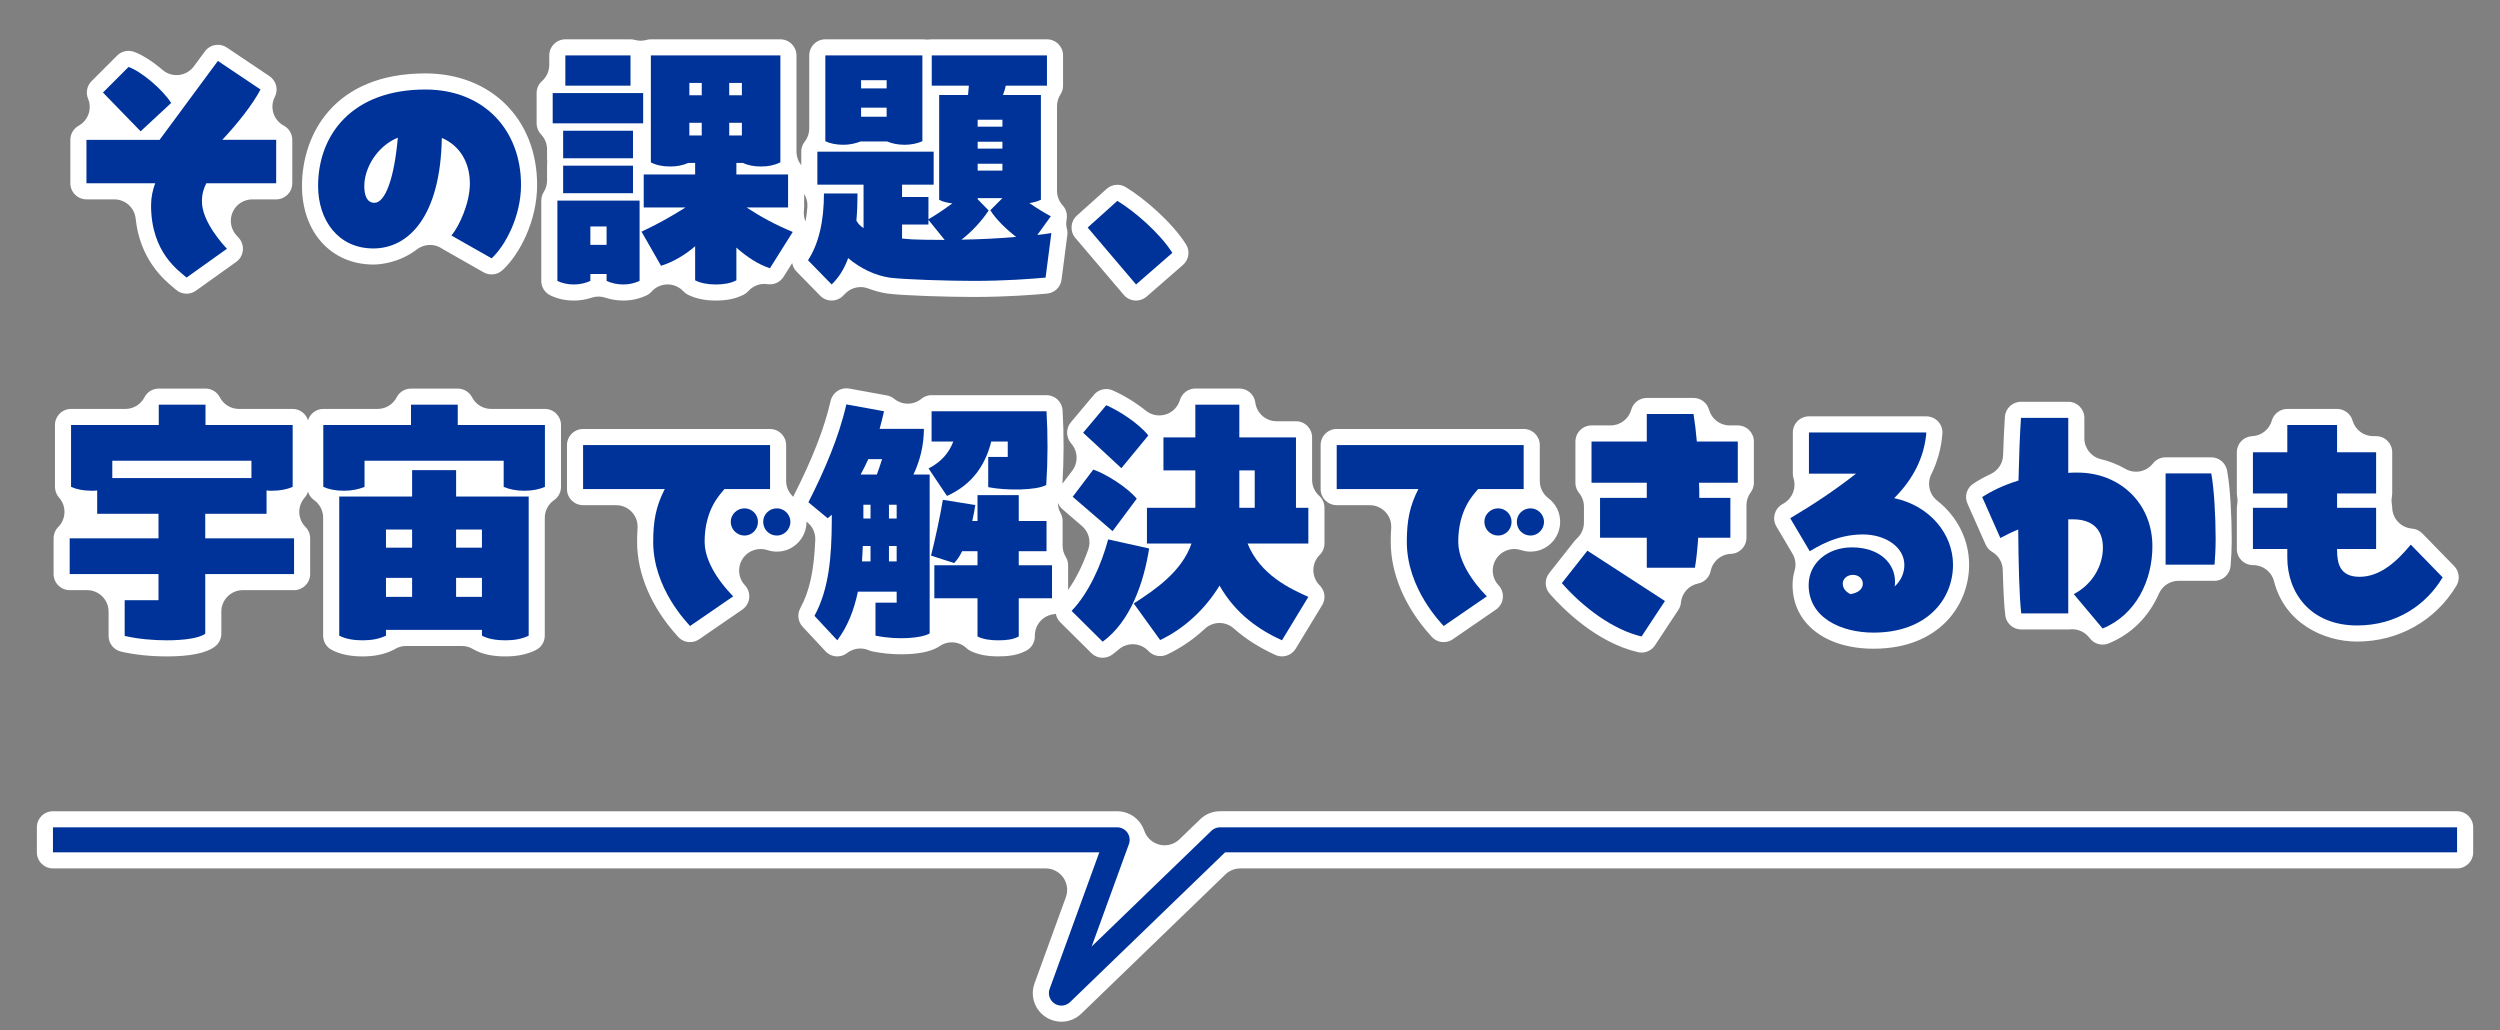 <?xml version="1.0" encoding="UTF-8"?>
<svg id="b" data-name="レイヤー_2" xmlns="http://www.w3.org/2000/svg" xmlns:xlink="http://www.w3.org/1999/xlink" viewBox="0 0 466 192">
  <rect x="0" y="0" width="466" height="192" fill="#808080" stroke="none"/>
  <defs>
    <clipPath id="d">
      <rect width="466" height="192" fill="none"/>
    </clipPath>
  </defs>
  <g id="c" data-name="layout">
    <g clip-path="url(#d)">
      <path d="M16.115,37.164h5.194c2.047,0,3.764,1.545,3.978,3.581.809,7.683,5.325,11.432,7.094,12.901.112.093.213.177.363.31.555.509,1.275.789,2.029.789.628,0,1.23-.193,1.742-.559l7.534-5.382c.697-.498,1.142-1.299,1.222-2.198.077-.86-.246-1.751-.863-2.384-.113-.116-.228-.238-.343-.365-1.066-1.171-1.341-2.861-.701-4.31s2.075-2.383,3.659-2.383h4.458c1.654,0,3-1.346,3-3v-8.098c0-1.109-.608-2.124-1.588-2.649-1.925-1.031-2.667-3.416-1.667-5.358.697-1.354.27-3.016-.996-3.865l-7.945-5.331c-.496-.333-1.072-.509-1.666-.509-.965,0-1.847.444-2.418,1.218l-2.072,2.805c-.659.893-1.66,1.471-2.763,1.597-.152.017-.304.026-.455.026-.947,0-1.87-.337-2.598-.958-1.908-1.629-3.922-2.9-5.389-3.4-.313-.107-.638-.161-.967-.161-.802,0-1.556.312-2.122.879l-4.767,4.767c-.863.863-1.118,2.149-.65,3.275.782,1.88.026,4.047-1.754,5.034-.956.53-1.55,1.537-1.55,2.628v8.098c0,1.654,1.346,3,3,3ZM69.594,49.311c1.038,0,4.691-.205,8.139-2.837.715-.546,1.571-.821,2.427-.821.796,0,1.594.237,2.281.714.073.051.148.098.227.142l7.483,4.254c.451.256.963.392,1.48.392.757,0,1.479-.282,2.035-.794,3.107-2.863,6.451-9.057,6.451-15.891,0-12.238-8.568-20.785-20.836-20.785-16.968,0-22.989,11.307-22.989,20.99,0,8.617,5.47,14.635,13.302,14.635ZM101.971,27.835v1.664c0,.101.005.201.014.299.026.261.026.524,0,.785-.009.099-.014.198-.014.299v2.777c0,.756-.214,1.497-.618,2.136-.3.475-.459,1.027-.459,1.596v14.966c0,1.144.636,2.172,1.659,2.683,1.286.643,2.813.983,4.417.983,1.139,0,2.255-.181,3.317-.537.413-.138.842-.208,1.272-.208s.856.069,1.268.206c1.054.352,2.219.538,3.369.538,1.49,0,2.978-.329,4.301-.952.368-.173.692-.415.962-.718.75-.84,1.819-1.326,2.946-1.336.013,0,.026,0,.039,0,1.112,0,2.175.463,2.933,1.28.244.263.532.479.855.641,1.44.72,3.185,1.086,5.186,1.086,2.085,0,3.685-.335,5.187-1.086.34-.17.64-.399.893-.682.765-.855,1.852-1.333,2.98-1.333.197,0,.396.015.594.044.146.022.295.033.442.033,1.038,0,1.988-.525,2.541-1.404l1.611-2.562c.102.577.366,1.128.803,1.576l4.408,4.51c.569.582,1.332.903,2.146.903.78,0,1.519-.298,2.083-.842.145-.139.286-.281.424-.426.77-.806,1.821-1.239,2.896-1.239.476,0,.956.085,1.417.26,1.175.446,2.376.763,3.527.937,2.808.393,11.441.644,16.151.644,5.981,0,11.122-.393,13.654-.628,1.407-.13,2.517-1.2,2.698-2.601l1.077-8.303c.05-.387.025-.774-.074-1.15-.154-.583-.174-1.194-.059-1.787.082-.421.074-.845-.024-1.263-.117-.5-.363-.964-.71-1.342-.678-.738-1.055-1.704-1.055-2.706v-15.799c0-.774.225-1.532.647-2.181.314-.483.48-1.047.48-1.63v-5.638c0-1.654-1.346-3-3-3h-21.476c-.128,0-.255.008-.379.023-.164.02-.328.03-.492.03s-.329-.01-.493-.03c-.124-.015-.25-.023-.378-.023h-18.093c-1.654,0-3,1.346-3,3v13.626c0,.894-.3,1.763-.851,2.467-.29.37-.635.991-.635,1.847v2.544c-.024-.034-.048-.077-.072-.108-.533-.698-.822-1.551-.822-2.429V10.33c0-1.654-1.346-3-3-3h-24.141c-.278,0-.553.037-.815.111-.354.099-.717.149-1.081.149s-.728-.05-1.081-.149c-.263-.074-.537-.111-.815-.111h-12.147c-1.654,0-3,1.346-3,3v1.783c0,1.144-.49,2.233-1.346,2.992-.652.579-1.012,1.376-1.012,2.247v5.638c0,.778.296,1.515.834,2.076.715.745,1.114,1.737,1.114,2.769ZM149.863,39.127c.022-.149.033-.301.033-.453v-2.516c.448.719.663,1.56.601,2.406-.071.961-.189,1.866-.344,2.723-.29-.679-.399-1.423-.289-2.159ZM209.474,54.969c.516.607,1.268.989,2.062,1.048.075.006.149.008.224.008.724,0,1.424-.262,1.97-.738l6.766-5.894c1.125-.98,1.362-2.607.563-3.868-2.582-4.073-7.715-8.527-11.235-10.65-.468-.282-1.003-.431-1.548-.431-.742,0-1.455.273-2.006.768l-5.536,4.972c-1.218,1.094-1.342,2.928-.281,4.175l9.021,10.61ZM12.988,110.003h3.251c2.209,0,4,1.791,4,4v4.532c0,1.401.953,2.602,2.316,2.921,2.477.58,5.504.899,8.525.899,4.362,0,7.388-.62,8.993-1.843.741-.564,1.183-1.456,1.183-2.387v-4.122c0-2.209,1.791-4,4-4h9.555c1.654,0,3-1.346,3-3v-6.663c0-.796-.309-1.547-.87-2.112-1.488-1.5-1.552-3.899-.147-5.477.288-.324.49-.705.615-1.112.194.625.575,1.184,1.123,1.57,1.065.749,1.699,1.97,1.699,3.272v22.003c0,1.122.618,2.141,1.612,2.66,1.562.815,3.441,1.212,5.744,1.212,2.169,0,4.02-.382,5.656-1.167.104-.05.206-.106.303-.167.637-.401,1.375-.613,2.128-.613h10.428c.753,0,1.492.213,2.13.614.054.034.109.067.163.096,1.506.821,3.455,1.238,5.793,1.238,2.235,0,4.099-.389,5.698-1.188,1.023-.511,1.659-1.54,1.659-2.684v-21.967c0-1.315.646-2.546,1.729-3.293.811-.56,1.295-1.483,1.295-2.469v-11.532c0-1.654-1.346-3-3-3h-10.024c-1.497,0-2.868-.835-3.554-2.165-.519-1.004-1.542-1.628-2.669-1.628h-8.713c-1.128,0-2.151.624-2.669,1.628-.687,1.33-2.058,2.165-3.554,2.165h-10.126c-1.345,0-2.473.896-2.853,2.118-.379-1.222-1.507-2.118-2.853-2.118h-10.024c-1.497,0-2.868-.835-3.554-2.165-.519-1.004-1.542-1.628-2.669-1.628h-8.713c-1.128,0-2.151.624-2.669,1.628-.687,1.33-2.058,2.165-3.554,2.165h-10.126c-1.654,0-3,1.346-3,3v11.532c0,.737.27,1.445.76,1.996,1.405,1.578,1.341,3.976-.147,5.477-.561.566-.87,1.316-.87,2.112v6.663c0,1.654,1.346,3,3,3ZM199.659,82.656c1.278,1.426,1.366,3.558.209,5.084l-1.834,2.422c.278-4.482.292-9.077.031-13.671-.09-1.587-1.406-2.83-2.995-2.83h-21.424c-.886,0-1.521.368-1.898.677-.737.604-1.636.906-2.536.906s-1.796-.301-2.533-.904c-.393-.321-.864-.539-1.362-.63l-7.021-1.281c-.182-.033-.365-.05-.546-.05-1.384,0-2.612.983-2.919,2.337-1.142,5.032-3.373,10.773-6.821,17.55-.058.113-.099.231-.141.348-.831-.754-1.33-1.811-1.33-2.944v-6.704c0-1.654-1.346-3-3-3h-34.853c-1.654,0-3,1.346-3,3v8.201c0,1.654,1.346,3,3,3h6.165c1.11,0,2.17.461,2.927,1.273s1.142,1.902,1.063,3.009c-.057.804-.084,1.641-.084,2.558,0,5.956,2.647,12.165,7.461,17.491.021.024.108.122.129.146.57.666,1.401,1.047,2.282,1.047.607,0,1.193-.183,1.696-.529l8.047-5.536c.737-.507,1.206-1.307,1.287-2.198.079-.858-.215-1.709-.807-2.335-.937-.99-1.289-2.394-.96-3.717.328-1.323,1.322-2.393,2.613-2.83.417-.141.851-.212,1.285-.212.429,0,.858.069,1.271.207.565.189,1.158.285,1.761.285,3.039,0,5.512-2.495,5.512-5.563,0-.012-.002-.024-.002-.037l.191.158c.961.796,1.496,1.996,1.445,3.243-.235,5.77-1.069,9.577-2.788,12.727-.62,1.137-.443,2.536.439,3.483l4.253,4.561c.566.607,1.366.954,2.194.954l.166-.005c.611-.034,1.19-.25,1.674-.625.714-.554,1.579-.84,2.453-.84.547,0,1.098.112,1.617.341.193.085.397.151.607.194,1.723.357,3.595.546,5.414.546,2.955,0,5.373-.464,6.808-1.305.085-.05.167-.104.247-.161.706-.514,1.532-.768,2.355-.768.991,0,1.977.367,2.742,1.087.213.201.455.369.717.5,1.392.696,3.088,1.034,5.186,1.034,1.637,0,3.545-.129,5.29-1.089.959-.527,1.555-1.535,1.555-2.629v-.169c0-2.035,1.527-3.745,3.549-3.974.125-.014.242-.047.362-.076.107.582.38,1.138.829,1.583l5.792,5.741c.565.56,1.316.869,2.114.869.635,0,1.244-.198,1.76-.572.415-.301.825-.627,1.218-.969.756-.657,1.691-.981,2.623-.981,1.07,0,2.135.427,2.921,1.267.564.602,1.363.948,2.192.948.443,0,.873-.097,1.277-.288,2.526-1.192,4.902-2.812,7.061-4.815.766-.711,1.743-1.068,2.72-1.068.95,0,1.9.337,2.659,1.012,2.179,1.939,4.71,3.554,7.738,4.938.396.181.814.272,1.243.272,1.059,0,2.019-.54,2.568-1.443l4.92-8.098c.447-.735.556-1.628.301-2.449-.146-.467-.406-.895-.753-1.24-.757-.751-1.184-1.774-1.184-2.841s.426-2.09,1.184-2.841c.573-.568.888-1.324.888-2.131v-6.663c0-.859-.352-1.65-.99-2.227-.838-.758-1.317-1.836-1.317-2.967v-7.928c0-1.654-1.346-3-3-3h-3.616c-2.012,0-3.711-1.495-3.967-3.491-.191-1.487-1.47-2.608-2.975-2.608h-8.201c-1.322,0-2.506.883-2.878,2.148-.377,1.279-1.367,2.287-2.64,2.686-.392.123-.795.183-1.196.183-.899,0-1.785-.303-2.504-.881-1.867-1.499-4.245-2.952-6.206-3.792-.376-.161-.772-.243-1.179-.243-.89,0-1.728.39-2.299,1.071l-4.306,5.126c-.955,1.136-.93,2.825.058,3.927ZM202.856,102.405c-1.012,2.907-2.333,5.541-3.76,7.544v-4.587c0-.554-.151-1.094-.437-1.561-.384-.628-.588-1.351-.588-2.087v-4.603c0-.519-.126-1.009-.375-1.456-.333-.597-.502-1.258-.507-1.921.173.425.434.82.803,1.138l3.698,3.188c1.243,1.072,1.706,2.794,1.166,4.344ZM249.161,94.165h6.165c1.11,0,2.17.461,2.927,1.273s1.142,1.902,1.063,3.009c-.057.804-.084,1.641-.084,2.558,0,5.956,2.647,12.165,7.461,17.491.021.024.108.122.129.146.57.666,1.401,1.047,2.282,1.047.607,0,1.193-.183,1.696-.529l8.047-5.536c.737-.507,1.206-1.307,1.287-2.198.079-.858-.215-1.709-.807-2.335-.937-.99-1.289-2.394-.96-3.717.328-1.323,1.322-2.393,2.613-2.83.417-.141.851-.212,1.285-.212.429,0,.858.069,1.271.207.565.189,1.158.285,1.761.285,3.039,0,5.512-2.495,5.512-5.563,0-1.742-.803-3.347-2.203-4.403-1.001-.756-1.59-1.938-1.59-3.193v-6.704c0-1.654-1.346-3-3-3h-34.853c-1.654,0-3,1.346-3,3v8.201c0,1.654,1.346,3,3,3ZM293.902,100.398c-.133.118-.257.249-.369.392l-4.767,6.048c-.895,1.135-.853,2.747.1,3.834,2.337,2.667,8.617,9.065,16.44,10.888.224.052.453.079.681.079,1.011,0,1.948-.505,2.504-1.35l4.357-6.612c.269-.408.435-.88.481-1.366.166-1.757,1.464-3.197,3.194-3.544,1.182-.237,2.102-1.154,2.344-2.336.372-1.81,1.935-3.13,3.781-3.194,1.622-.056,2.892-1.373,2.892-2.998v-6.072c0-.861.278-1.699.792-2.39.27-.362.591-.966.591-1.789v-7.688c0-1.654-1.346-3-3-3h-1.507c-1.797,0-3.375-1.199-3.854-2.931-.358-1.292-1.547-2.194-2.89-2.194h-8.713c-1.344,0-2.533.902-2.892,2.194-.48,1.732-2.057,2.931-3.854,2.931h-3.556c-1.654,0-3,1.346-3,3v7.688c0,.888.37,1.524.68,1.902.588.716.909,1.613.909,2.539v2.979c0,1.144-.489,2.232-1.345,2.992ZM334.12,103.2c.563.953.707,2.097.396,3.16-.253.865-.381,1.771-.381,2.694,0,7.098,6.066,11.867,15.096,11.867,12.238,0,17.812-8.118,17.812-15.66,0-4.615-2.165-8.964-5.938-11.931-1.485-1.168-1.951-3.216-1.116-4.911,1.169-2.375,1.867-4.924,2.073-7.578.064-.831-.223-1.658-.789-2.27-.566-.612-1.369-.962-2.202-.962h-21.885c-1.654,0-3,1.346-3,3v7.688c0,.304.044.602.132.887.543,1.764-.19,3.67-1.775,4.615l-.372.221c-1.422.843-1.895,2.686-1.052,4.109l3.001,5.073ZM370.121,101.503c.256.577.679,1.052,1.223,1.372,1.189.7,1.934,1.963,1.97,3.343.1,3.823.257,6.671.465,8.462.176,1.513,1.458,2.653,2.98,2.653h8.765c.109,0,.218-.006.324-.017.141-.015.281-.022.42-.022,1.174,0,2.298.518,3.062,1.428l.302.36c.572.681,1.41,1.071,2.299,1.071.392,0,.775-.076,1.139-.226,4.214-1.733,7.45-4.941,9.356-9.276.639-1.452,2.075-2.39,3.662-2.39h6.701c1.548,0,2.861-1.208,2.99-2.752.098-1.175.215-3.008.215-5.066,0-3.958-.273-9.641-.874-12.765-.271-1.41-1.51-2.434-2.946-2.434h-8.508c-.928,0-1.79.42-2.363,1.152-.782.998-1.956,1.532-3.15,1.532-.683,0-1.373-.175-2-.538-1.403-.811-2.936-1.418-4.555-1.803-1.803-.428-3.075-2.039-3.075-3.892v-3.805c0-1.654-1.346-3-3-3h-8.816c-1.574,0-2.889,1.23-2.993,2.801-.128,1.93-.242,4.341-.337,7.169-.05,1.499-.935,2.844-2.291,3.484-1.104.52-2.187,1.119-3.221,1.78-1.258.804-1.732,2.378-1.128,3.743l3.382,7.636ZM420.004,105.339c1.83,0,3.427,1.242,3.877,3.016,1.97,7.76,9.2,11.233,15.491,11.233,7.701,0,14.624-3.9,18.517-10.434.695-1.165.519-2.658-.429-3.63l-5.945-6.099c-.509-.522-1.189-.841-1.917-.897-2.06-.16-3.659-1.862-3.69-3.927-.003-.177-.021-.355-.054-.527-.096-.499-.096-1.012,0-1.511.036-.188.054-.382.054-.577v-7.688c0-1.654-1.346-3-3-3h-.546c-1.786,0-3.355-1.184-3.846-2.901-.365-1.279-1.552-2.173-2.886-2.173h-9.277c-1.335,0-2.522.895-2.886,2.176-.47,1.654-1.946,2.823-3.664,2.902-1.602.074-2.857,1.39-2.857,2.997v7.688c0,.195.018.389.054.577.096.499.096,1.012,0,1.512-.036.188-.054.382-.054.577v7.688c0,1.654,1.346,3,3.057,3ZM458,151.213h-230.58c-1.39,0-2.705.531-3.703,1.497l-3.858,3.728c-.754.729-1.754,1.123-2.779,1.123-.315,0-.632-.037-.945-.113-1.333-.324-2.406-1.309-2.845-2.608-.163-.482-.393-.938-.685-1.354-.997-1.423-2.628-2.272-4.365-2.272H9.871c-1.654,0-3,1.346-3,3v4.66c0,1.654,1.346,3,3,3h185.047c1.305,0,2.528.637,3.276,1.705.749,1.069.929,2.436.483,3.662l-5.838,16.051c-.854,2.346.013,4.934,2.107,6.294.866.562,1.869.859,2.902.859,1.389,0,2.704-.531,3.703-1.497l26.861-25.951c.746-.72,1.742-1.123,2.779-1.123h226.81c1.654,0,3-1.346,3-3v-4.66c0-1.654-1.346-3-3-3Z" fill="#fff"/>
      <g>
        <path d="M51.48,26.065v8.098h-13.019c-.461.871-.82,1.948-.82,3.331-.051,3.844,4.152,8.354,4.664,8.867l-7.534,5.382c-1.333-1.23-6.612-4.562-6.612-13.48,0-1.486.308-2.87.769-4.1h-12.813v-8.098h13.634l10.866-14.71,7.944,5.33c-1.486,2.819-4.203,6.253-7.124,9.38h10.046ZM26.212,24.476l-7.022-7.227,4.767-4.767c2.255.769,6.305,4.1,7.945,6.714l-5.689,5.279Z" fill="#039"/>
        <path d="M97.118,34.471c0,5.792-2.87,11.276-5.484,13.685l-7.483-4.254c1.486-1.794,3.434-6.099,3.434-9.687,0-3.895-1.845-7.073-5.228-8.508-.256,14.659-6.202,20.604-12.762,20.604-6.612,0-10.302-5.33-10.302-11.635,0-9.636,6.407-17.99,19.989-17.99,10.917,0,17.836,7.534,17.836,17.785ZM74.156,25.655c-3.947,1.64-6.253,5.74-6.253,9.021,0,1.589.41,3.127,1.896,3.127,1.999,0,3.69-4.51,4.356-12.147Z" fill="#039"/>
        <path d="M103.023,17.352h16.862v5.638h-16.862v-5.638ZM103.894,37.393h15.325v14.966c-.872.41-1.896.666-3.024.666-1.179,0-2.255-.256-3.126-.666v-1.281h-3.024v1.281c-.871.41-1.947.666-3.075.666-1.179,0-2.255-.256-3.075-.666v-14.966ZM104.971,24.374h13.019v5.125h-13.019v-5.125ZM117.989,36.009h-13.019v-5.125h13.019v5.125ZM105.38,10.33h12.147v5.638h-12.147v-5.638ZM110.044,42.21v3.434h3.024v-3.434h-3.024ZM143.514,50.001c-2.204-.718-4.356-2.153-6.253-3.844v6.099c-1.127.564-2.358.769-3.844.769-1.538,0-2.819-.256-3.844-.769v-6.355c-1.845,1.589-4.049,2.921-6.356,3.639l-3.639-6.356c2.87-1.333,5.689-2.922,8.201-4.51h-7.791v-6.151h9.585v-2.153h-1.282c-1.025.461-2.101.666-3.383.666-1.384,0-2.614-.256-3.587-.769V10.33h24.141v19.938c-1.076.513-2.204.769-3.588.769-1.281,0-2.46-.205-3.383-.666h-1.23v2.153h9.636v6.151h-7.739c2.665,1.743,5.279,3.178,8.61,4.562l-4.254,6.766ZM130.803,17.762v-2.306h-2.307v2.306h2.307ZM128.496,25.245h2.307v-2.358h-2.307v2.358ZM135.928,17.762h2.357v-2.306h-2.357v2.306ZM138.286,22.888h-2.357v2.358h2.357v-2.358Z" fill="#039"/>
        <path d="M195.973,43.441l-1.077,8.303c-2.768.256-7.688.615-13.377.615-4.716,0-13.172-.256-15.735-.615-2.716-.41-5.484-1.743-7.688-3.639-.667,1.896-1.691,3.588-3.075,4.92l-4.408-4.51c1.999-3.075,2.973-7.278,2.973-12.455h6.253c0,1.589-.051,3.331-.205,5.074.308.564.769,1.025,1.333,1.384v-8.098h-8.611v-6.151h21.681v6.151h-5.894v2.306h4.92v4.152c1.333-.769,2.921-1.845,4.459-2.973-.974-.102-1.845-.307-2.46-.666v-19.528h5.381l.154-1.743h-6.919v-5.638h21.476v5.638h-7.688c-.103.615-.308,1.179-.513,1.743h7.073v19.528c-.667.307-1.384.513-2.153.615,1.486,1.025,3.024,1.948,3.998,2.46l-2.512,3.485c.923-.103,1.743-.205,2.614-.359ZM157.173,26.988c-1.281,0-2.511-.256-3.332-.666v-15.991h18.093v15.991c-.922.41-2.05.666-3.332.666-1.23,0-2.409-.256-3.229-.615h-4.972c-.922.359-1.999.615-3.229.615ZM160.505,14.943v1.538h4.767v-1.538h-4.767ZM165.271,21.76v-1.691h-4.767v1.691h4.767ZM176.086,44.722l-3.024-3.742v.871h-4.92v2.614l1.896.154c.922.051,3.178.102,6.048.102ZM189.413,44.158c-1.743-1.333-3.742-3.229-4.818-4.972l2.255-2.255h-4.613v.205l2.05,2.101c-1.281,1.948-3.229,4.049-5.074,5.433,3.126-.051,6.714-.205,10.2-.513ZM182.237,22.324v1.281h4.613v-1.281h-4.613ZM182.237,26.424v1.281h4.613v-1.281h-4.613ZM182.237,30.524v1.281h4.613v-1.281h-4.613Z" fill="#039"/>
        <path d="M202.739,42.415l5.536-4.972c3.229,1.948,7.944,6.048,10.251,9.687l-6.766,5.894-9.021-10.61Z" fill="#039"/>
        <path d="M38.257,100.34h16.555v6.663h-16.555v11.122c-1.077.82-3.896,1.23-7.176,1.23-2.562,0-5.433-.256-7.842-.82v-6.663h6.304v-4.869H12.988v-6.663h16.555v-4.562h-11.43v-4.357c-.308.051-.667.051-1.025.051-1.538,0-2.819-.256-3.844-.718v-11.532h16.35v-3.793h8.713v3.793h16.248v11.532c-1.077.461-2.307.718-3.844.718-.359,0-.717,0-1.025-.051v4.357h-11.43v4.562ZM46.867,89.115v-3.229h-25.935v3.229h25.935Z" fill="#039"/>
        <path d="M101.572,90.755c-1.077.461-2.307.718-3.844.718-1.486,0-2.768-.256-3.844-.718v-4.869h-25.935v4.869c-1.127.461-2.357.718-3.844.718-1.538,0-2.819-.256-3.844-.718v-11.532h16.35v-3.793h8.713v3.793h16.248v11.532ZM98.548,92.549v25.935c-1.23.615-2.666.871-4.357.871s-3.229-.256-4.356-.871v-1.076h-17.888v1.076c-1.281.615-2.666.871-4.357.871s-3.178-.256-4.356-.871v-25.935h13.583v-4.92h8.201v4.92h13.531ZM71.947,98.7v3.383h4.869v-3.383h-4.869ZM71.947,111.257h4.869v-3.537h-4.869v3.537ZM89.834,98.7h-4.818v3.383h4.818v-3.383ZM89.834,111.257v-3.537h-4.818v3.537h4.818Z" fill="#039"/>
        <path d="M136.671,111.155l-8.047,5.535c-.461-.564-6.868-6.971-6.868-15.684,0-3.895.513-6.663,2.153-9.841h-15.223v-8.201h34.853v8.201h-8.508c-.718.923-3.69,3.69-3.69,9.841,0,4.818,4.767,9.585,5.331,10.148ZM141.284,97.265c0,1.435-1.127,2.563-2.511,2.563s-2.563-1.128-2.563-2.563c0-1.384,1.179-2.511,2.563-2.511s2.511,1.128,2.511,2.511ZM147.332,97.265c0,1.435-1.179,2.563-2.512,2.563-1.435,0-2.562-1.128-2.562-2.563,0-1.384,1.127-2.511,2.562-2.511,1.333,0,2.512,1.128,2.512,2.511Z" fill="#039"/>
        <path d="M173.288,88.449v29.625c-1.486.871-5.894,1.281-10.097.41v-6.151h3.947v-2.05h-7.227c-.718,3.434-1.896,6.458-3.844,9.072l-4.254-4.562c2.768-5.074,3.178-11.225,3.229-17.426v-1.435c-.256.256-.513.461-.769.666l-3.588-2.973c2.973-5.843,5.689-12.147,7.073-18.247l7.022,1.281c-.256,1.128-.513,2.204-.82,3.28h8.252c0,3.024-.718,5.945-1.948,8.508h3.024ZM161.858,85.579c-.461.974-.923,1.948-1.435,2.87h3.024c.359-.974.667-1.896.974-2.87h-2.562ZM162.268,101.775h-1.435l-.154,2.87h1.589v-2.87ZM162.268,94.087h-1.333v2.563h1.333v-2.563ZM167.137,94.087h-1.435v2.563h1.435v-2.563ZM165.702,101.775v2.87h1.435v-2.87h-1.435ZM173.083,87.321c2.409-1.23,3.844-2.973,4.613-5.023h-4.049v-5.638h21.424c.256,4.51.256,9.072-.051,13.736-1.743,1.025-7.535,1.076-10.815.41v-5.638h3.639v-2.87h-3.075c-1.076,4.254-3.383,7.944-8.252,10.148l-3.434-5.125ZM189.894,105.363h6.202v6.151h-6.202v7.124c-1.025.564-2.307.718-3.844.718s-2.819-.205-3.844-.718v-7.124h-8.047v-6.151h8.047v-2.614h-2.87c-.41.871-.922,1.64-1.486,2.204l-4.305-1.384c.769-3.075,1.691-7.278,2.204-10.405l6.048.974c-.154.923-.308,1.896-.564,2.973h.974v-4.818h7.688v4.818h5.177v5.638h-5.177v2.614Z" fill="#039"/>
        <path d="M214.199,102.236c-.974,6.253-3.434,13.582-8.662,17.375l-5.792-5.74c3.126-3.229,5.536-8.508,6.817-13.326l7.637,1.691ZM207.382,99.007l-7.432-6.407,3.844-5.074c2.358.82,6.305,3.28,8.098,5.433l-4.51,6.048ZM209.022,87.27l-7.124-6.612,4.305-5.125c2.511,1.076,6.15,3.485,7.842,5.638l-5.023,6.099ZM243.875,101.314h-11.327c2.357,5.843,7.893,8.406,11.327,9.943l-4.92,8.098c-4.151-1.896-8.56-4.818-11.635-10.2-2.614,4.305-6.509,7.996-11.071,10.148l-4.92-6.817c3.998-2.563,8.969-5.945,10.763-11.173h-8.303v-6.663h9.021v-6.971h-5.946v-6.151h5.946v-6.099h8.201v6.099h10.558v13.121h2.307v6.663ZM231.011,94.651h2.87v-6.971h-2.87v6.971Z" fill="#039"/>
        <path d="M277.146,111.155l-8.047,5.535c-.461-.564-6.868-6.971-6.868-15.684,0-3.895.513-6.663,2.153-9.841h-15.223v-8.201h34.853v8.201h-8.508c-.718.923-3.69,3.69-3.69,9.841,0,4.818,4.767,9.585,5.331,10.148ZM281.758,97.265c0,1.435-1.127,2.563-2.511,2.563s-2.563-1.128-2.563-2.563c0-1.384,1.179-2.511,2.563-2.511s2.511,1.128,2.511,2.511ZM287.807,97.265c0,1.435-1.179,2.563-2.512,2.563-1.435,0-2.562-1.128-2.562-2.563,0-1.384,1.127-2.511,2.562-2.511,1.333,0,2.512,1.128,2.512,2.511Z" fill="#039"/>
        <path d="M295.89,102.646l14.454,9.38-4.356,6.612c-5.279-1.23-10.866-5.382-14.864-9.943l4.767-6.048ZM323.926,82.298v7.688h-7.227c.051.923.051,1.896.051,2.819h5.792v7.432h-5.997c-.154,2.255-.358,4.152-.615,5.587h-8.97v-5.587h-8.713v-7.432h8.713v-2.819h-10.302v-7.688h10.302v-5.125h8.713c.256,1.589.461,3.331.615,5.125h7.637Z" fill="#039"/>
        <path d="M364.042,105.26c0,6.612-5.023,12.66-14.812,12.66-6.048,0-12.096-2.768-12.096-8.867,0-4.1,3.536-7.022,8.047-7.022,5.228,0,8.047,3.024,8.047,6.356,0,.205,0,.513-.051.923,1.281-1.179,1.794-2.665,1.794-3.998,0-3.28-3.434-5.689-7.74-5.689-5.125,0-8.764,2.511-9.892,3.127l-3.639-6.151c4.151-2.46,8.354-5.228,12.25-8.303h-8.764v-7.688h21.885c-.359,4.613-2.46,8.713-5.997,12.25,6.612,1.384,10.968,6.663,10.968,12.404ZM344.925,110.745c1.333-.205,2.306-.871,2.306-1.948,0-.923-.769-1.64-1.845-1.64-1.179,0-1.896.82-1.896,1.589,0,.974.615,1.589,1.435,1.999Z" fill="#039"/>
        <path d="M401.208,101.826c0,6.202-2.922,12.711-9.277,15.325l-5.382-6.407c3.537-1.845,5.433-5.33,5.433-8.662,0-3.075-1.64-5.279-5.586-5.279h-.872v17.529h-8.765c-.358-3.075-.512-9.123-.563-15.633-1.281.513-2.358,1.076-3.332,1.589l-3.383-7.637c1.845-1.179,4.049-2.255,6.766-3.075.103-4.459.256-8.611.461-11.686h8.816v10.251c.564-.051,1.127-.051,1.743-.051,7.842,0,13.941,5.689,13.941,13.736ZM403.668,105.26v-17.016h8.508c.512,2.665.82,7.893.82,12.198,0,1.845-.103,3.588-.205,4.818h-9.123Z" fill="#039"/>
        <path d="M455.312,107.618c-3.024,5.074-8.559,8.969-15.94,8.969-8.662,0-13.019-6.048-13.019-12.66v-1.589h-6.407v-7.688h6.407v-2.665h-6.407v-7.688h6.407v-5.074h9.277v5.074h7.278v7.688h-7.278v2.665h7.278v7.688h-7.278v.154c0,2.614.564,5.023,4.203,5.023,3.792,0,6.919-2.819,9.533-5.997l5.945,6.099Z" fill="#039"/>
      </g>
      <polyline points="9.871 156.542 208.239 156.542 197.847 185.113 227.42 156.542 458 156.542" fill="none" stroke="#039" stroke-linejoin="round" stroke-width="4.66"/>
    </g>
  </g>
</svg>